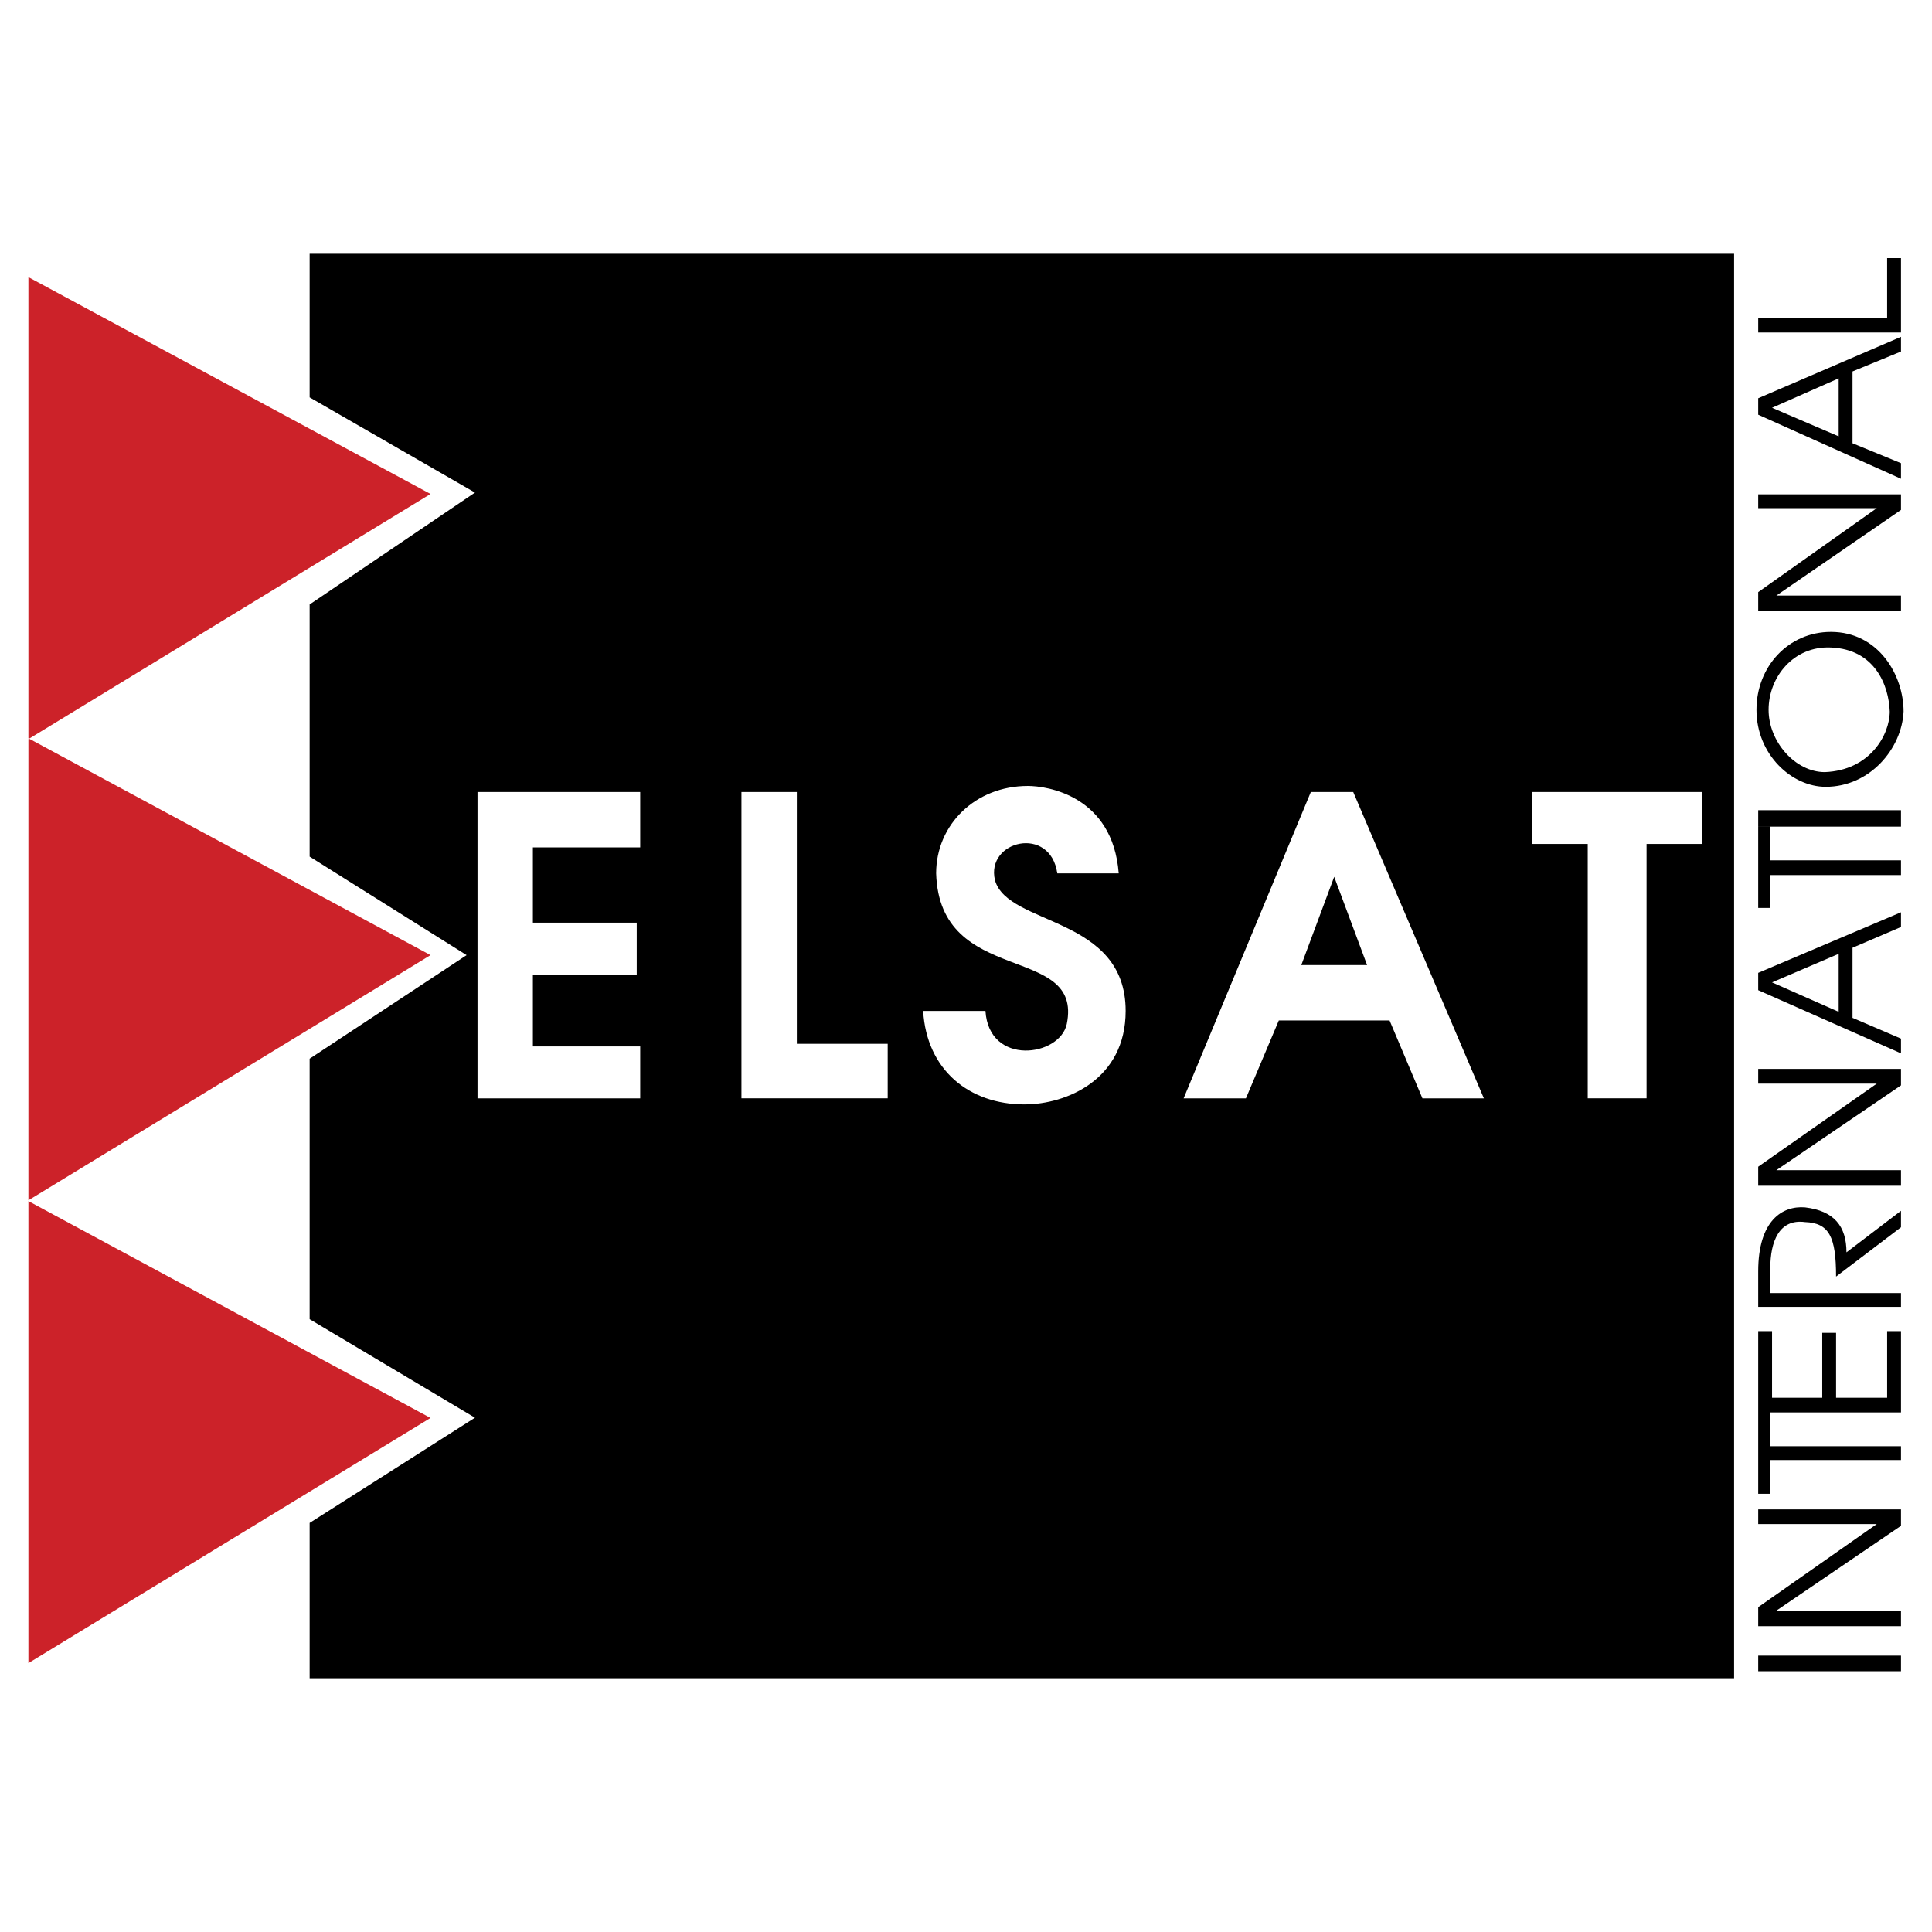 <svg xmlns="http://www.w3.org/2000/svg" width="2500" height="2500" viewBox="0 0 192.756 192.756"><g fill-rule="evenodd" clip-rule="evenodd"><path fill="#fff" d="M0 0h192.756v192.756H0V0z"/><path d="M30.893 25.318h142.119v142.12H30.893v-15.497l16.495-10.496-16.495-9.83v-25.99l15.662-10.331-15.662-9.829V60.306l16.495-11.162-16.495-9.497V25.318z"/><path d="M47.642 79.019h16.231v5.525H53.167v7.511h10.36v5.18h-10.36v7.166h10.706v5.18H47.642V79.019zm26.332 0H79.5v25.122h9.065v5.439H73.974V79.019zm19.425 8.115c0-4.834 3.885-8.72 9.152-8.72 1.899 0 8.46.95 9.064 8.72h-6.129c-.691-4.834-7.166-3.281-6.217.691 1.296 4.576 13.037 3.54 13.037 13.037 0 6.82-5.871 9.324-10.102 9.324-5.525 0-9.756-3.453-10.101-9.324h6.216c.345 5.525 7.425 4.576 8.115 1.295 1.642-8.116-12.689-3.628-13.035-15.023zm37.383-8.115h4.23l13.036 30.562h-6.13l-3.28-7.77h-11.051l-3.281 7.77h-6.216l12.692-30.562zm2.331 8.46l-3.281 8.806h6.562l-3.281-8.806zm19.771-3.28v-5.18h16.922v5.18h-5.526v25.381h-5.87V84.199h-5.526z" fill="#fff"/><path d="M189.662 165.18v1.555h-14.245v-1.555h14.245zm0-4.489v1.553h-14.245v-1.898l11.827-8.289h-11.827v-1.467h14.245v1.641l-12.433 8.461h12.433v-.001zm0-15.023h-13.037v3.367h-1.208v-8.115h1.208v3.367h13.037v1.381zm0-4.748h-14.245v-8.115h1.381v6.648h5.008v-6.477h1.381v6.477h5.094v-6.648h1.382v8.115h-.001zm0-10.533h-14.245v-3.539c0-5.094 2.417-6.562 4.662-6.389 2.936.346 4.144 1.898 4.144 4.488l5.439-4.143v1.641l-6.476 4.92c0-3.971-.69-5.352-3.107-5.439-2.59-.344-3.454 1.986-3.454 4.576v2.504h13.037v1.381zm0-13.641v1.555h-14.245v-1.9l11.827-8.287h-11.827v-1.469h14.245v1.641l-12.433 8.461h12.433v-.001zm-14.245-17.957v-1.727l14.245-6.043v1.467l-4.835 2.072v6.992l4.835 2.072v1.469l-14.245-6.302zm1.381-.777l6.648 2.936v-5.784l-6.648 2.848zm12.864-10.706h-13.037v3.281h-1.208v-8.116h1.208v3.367h13.037v1.468zm0-6.474v1.64h-14.245v-1.64h14.245zm-7.511-2.332c-3.367 0-6.907-3.194-6.907-7.684 0-4.317 3.194-7.771 7.425-7.771 4.748 0 7.252 4.317 7.252 7.943-.173 3.714-3.367 7.512-7.77 7.512zm-.087-1.467c4.489-.173 6.476-3.712 6.476-6.043-.087-2.59-1.468-6.216-5.871-6.389-3.713-.172-6.216 2.935-6.216 6.216 0 3.194 2.676 6.216 5.611 6.216zm7.598-17.613v1.554h-14.245v-1.899l11.827-8.375h-11.827v-1.381h14.245v1.554l-12.433 8.547h12.433zm-14.245-18.044v-1.64l14.245-6.129v1.467l-4.835 1.986v7.166l4.835 1.985v1.554l-14.245-6.389zm1.381-.69l6.648 2.849V37.75l-6.648 2.936zm11.482-8.979V25.75h1.382v7.425h-14.245v-1.468h12.863z"/><path d="M2.834 27.649l40.119 21.634L2.834 73.742V27.649zm0 92.185l40.119 21.635-40.119 24.459v-46.094zm0-46.173l40.119 21.633-40.119 24.46V73.661z" fill="#cc2229"/></g></svg>